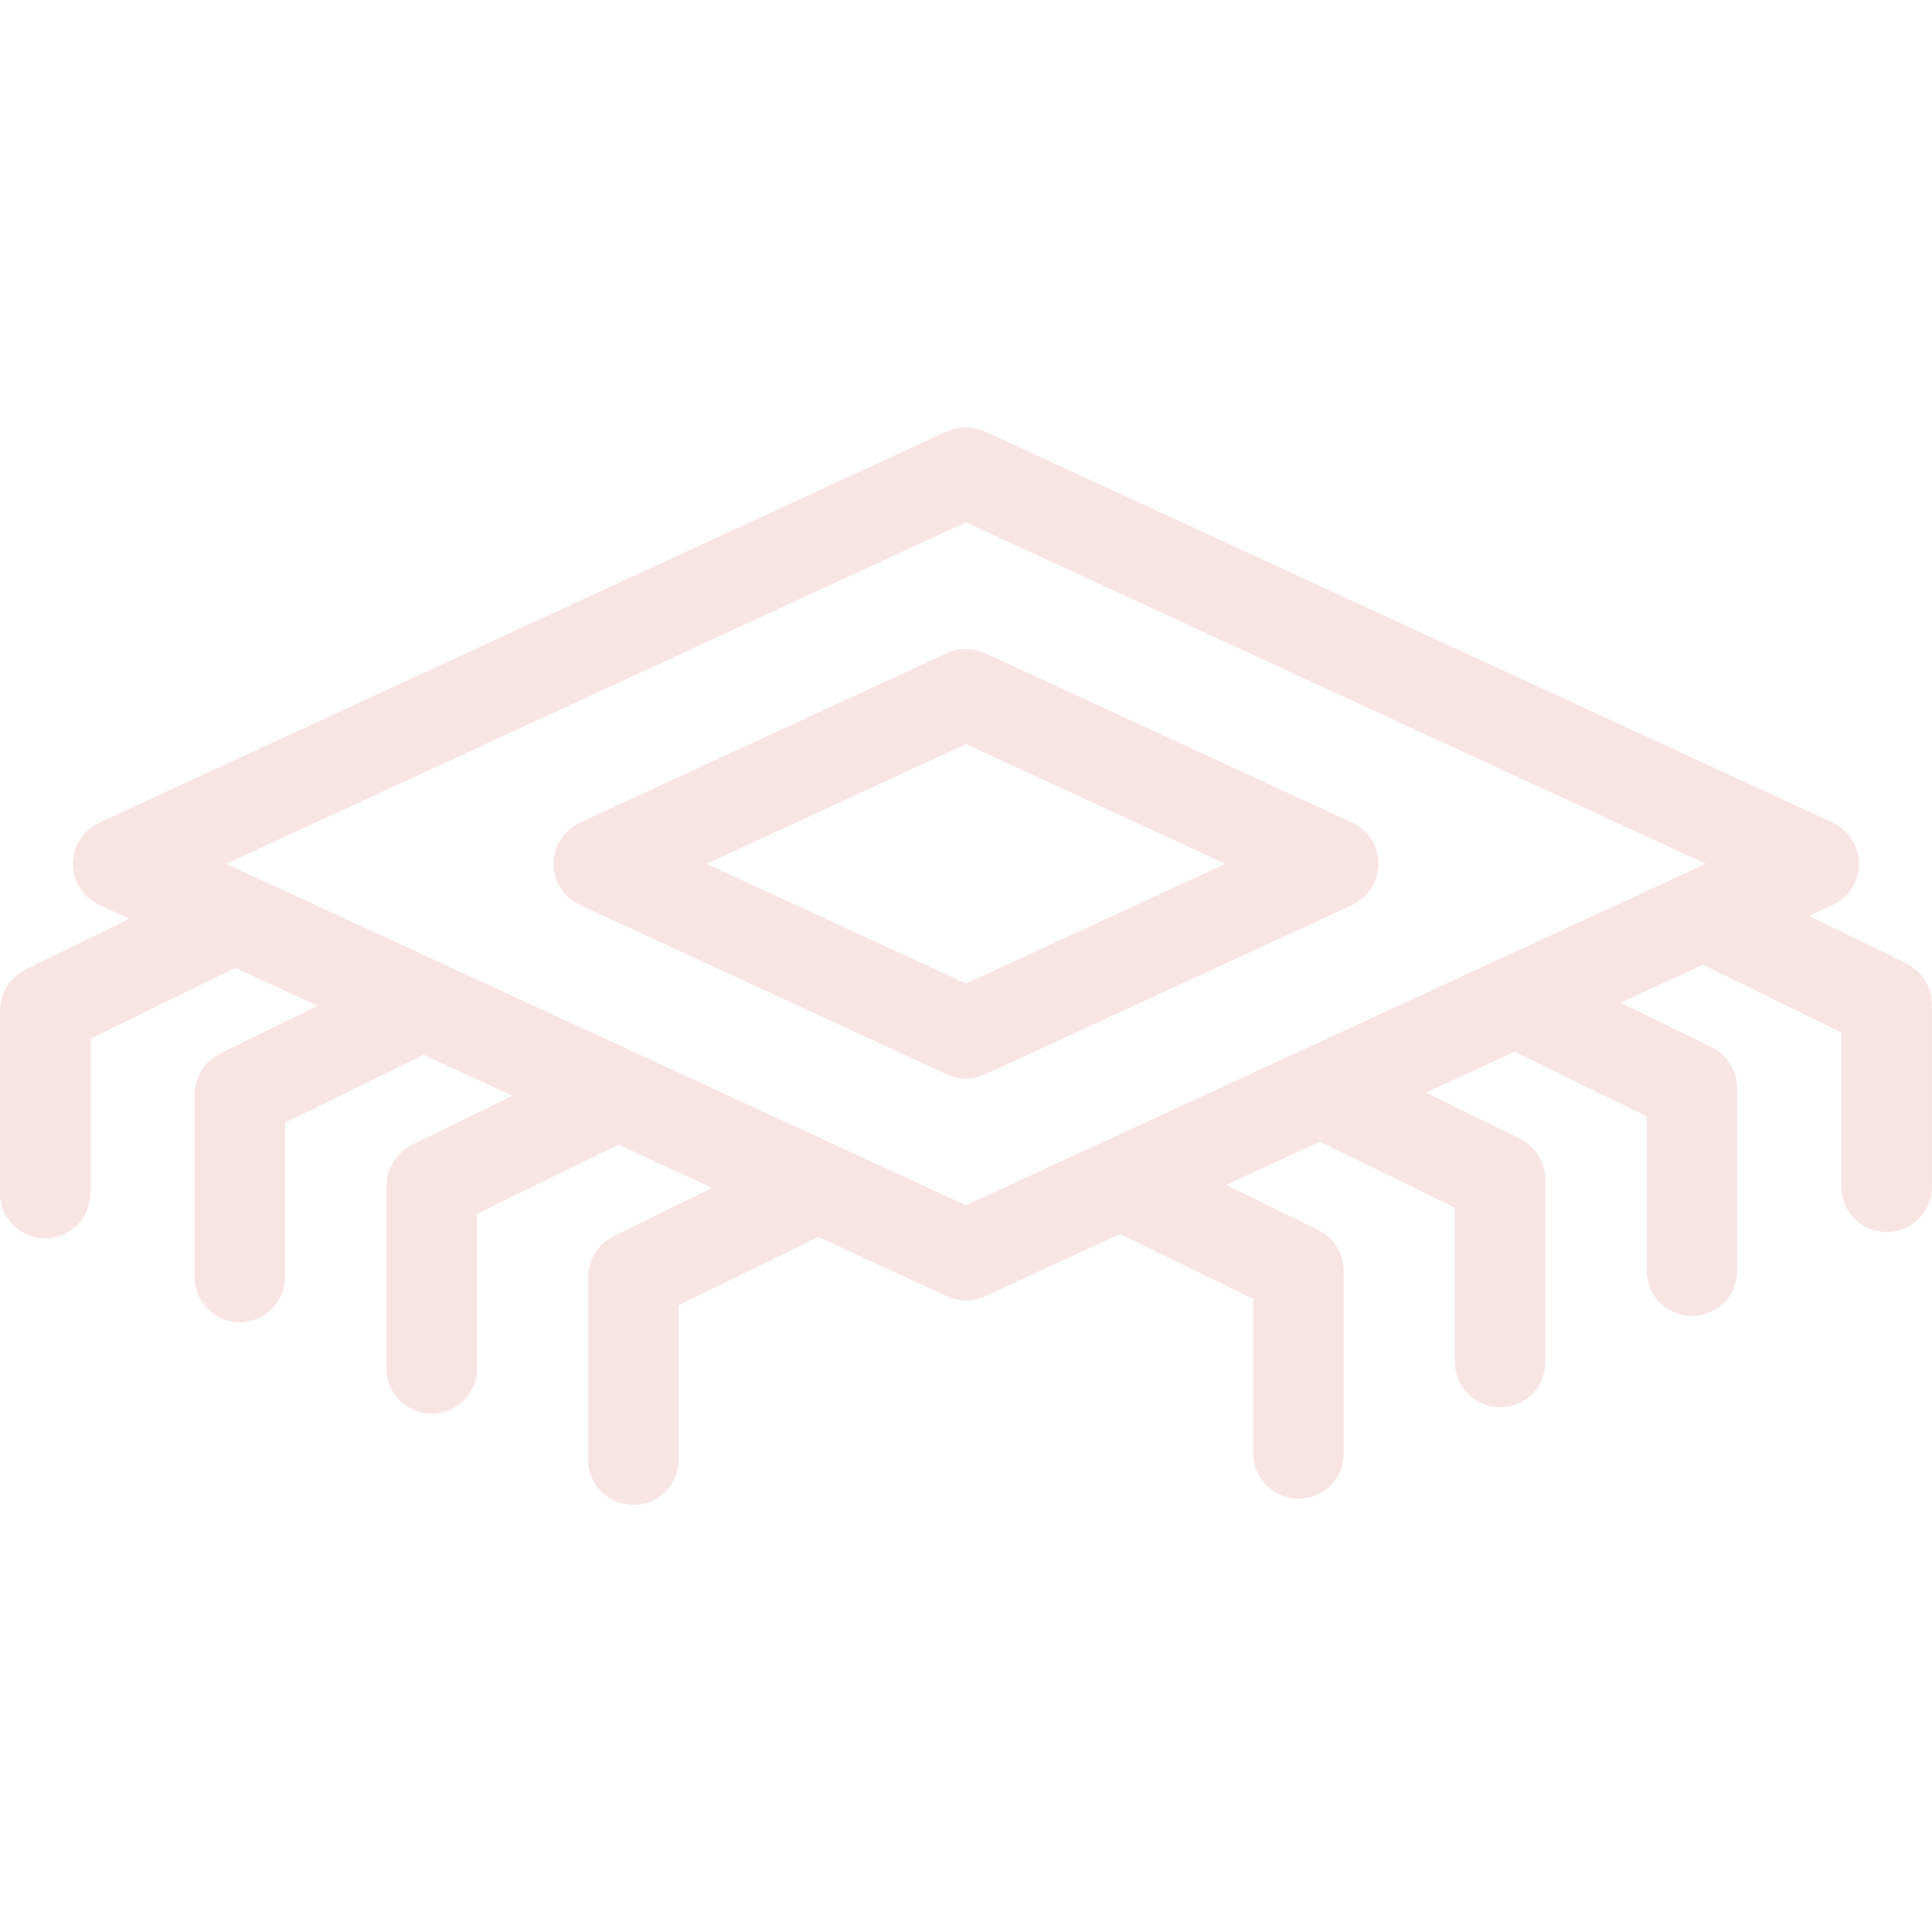 <?xml version="1.0" encoding="UTF-8"?>
<svg width="1200pt" height="1200pt" version="1.1" viewBox="0 0 1200 1200" xmlns="http://www.w3.org/2000/svg">
 <g fill="#f9e4e4">
  <path d="m855.73 541.95c0.188-0.883 0.281-1.781 0.375-2.699s0.188-1.82 0.168-2.719c0.02-0.898-0.074-1.801-0.168-2.719s-0.188-1.82-0.375-2.699c-0.168-0.863-0.414-1.727-0.676-2.586-0.281-0.918-0.562-1.836-0.938-2.738-0.148-0.336-0.207-0.711-0.375-1.051-0.227-0.469-0.523-0.844-0.77-1.293-0.449-0.883-0.957-1.727-1.52-2.57-0.488-0.73-1.012-1.426-1.555-2.082-0.582-0.73-1.199-1.426-1.895-2.102-0.656-0.656-1.352-1.273-2.062-1.875-0.656-0.543-1.332-1.051-2.043-1.539-0.883-0.602-1.801-1.125-2.738-1.613-0.395-0.207-0.75-0.488-1.18-0.695l-228.21-105.34c-0.336-0.148-0.711-0.227-1.051-0.355-0.898-0.395-1.836-0.676-2.773-0.957-0.844-0.262-1.688-0.508-2.551-0.676-0.898-0.188-1.82-0.281-2.738-0.375-0.879-0.051-1.762-0.145-2.66-0.145s-1.82 0.094-2.738 0.168c-0.898 0.094-1.801 0.188-2.699 0.375-0.844 0.168-1.688 0.414-2.512 0.656-0.977 0.301-1.93 0.602-2.852 0.992-0.336 0.133-0.656 0.188-0.977 0.336l-228.22 105.34c-0.43 0.207-0.805 0.508-1.219 0.73-0.918 0.469-1.801 0.992-2.664 1.574-0.711 0.469-1.387 0.992-2.043 1.539-0.75 0.602-1.445 1.219-2.117 1.914-0.656 0.656-1.258 1.332-1.836 2.043-0.562 0.676-1.086 1.387-1.574 2.117-0.562 0.844-1.07 1.707-1.539 2.586-0.227 0.43-0.523 0.805-0.75 1.258-0.148 0.336-0.207 0.676-0.355 0.992-0.395 0.938-0.695 1.875-0.977 2.852-0.242 0.824-0.488 1.648-0.656 2.492-0.168 0.898-0.262 1.82-0.355 2.738-0.094 0.898-0.188 1.801-0.188 2.699 0 0.898 0.094 1.781 0.188 2.699 0.094 0.918 0.188 1.836 0.355 2.738 0.168 0.844 0.414 1.668 0.656 2.492 0.281 0.977 0.602 1.914 0.977 2.852 0.148 0.336 0.207 0.676 0.355 0.992 0.133 0.301 0.375 0.508 0.523 0.789 1.012 2.008 2.211 3.918 3.676 5.644 0.148 0.168 0.262 0.375 0.414 0.543 1.539 1.707 3.356 3.188 5.324 4.519 0.562 0.375 1.164 0.695 1.742 1.031 0.695 0.395 1.312 0.883 2.062 1.219l228.21 105.34c0.898 0.414 1.836 0.602 2.758 0.918 0.656 0.242 1.273 0.488 1.949 0.656 2.344 0.602 4.688 1.012 7.051 1.012h0.02 0.02c2.344 0 4.707-0.395 7.051-1.012 0.676-0.168 1.293-0.414 1.949-0.656 0.918-0.32 1.855-0.488 2.758-0.918l228.24-105.31c0.75-0.336 1.367-0.824 2.062-1.219 0.582-0.336 1.164-0.637 1.727-1.012 1.969-1.332 3.805-2.793 5.344-4.519 0.148-0.168 0.262-0.375 0.395-0.543 1.461-1.727 2.664-3.602 3.656-5.586 0.148-0.32 0.395-0.523 0.543-0.844 0.168-0.355 0.227-0.711 0.375-1.07 0.375-0.883 0.656-1.781 0.938-2.699 0.262-0.883 0.523-1.746 0.691-2.629zm-255.73 68.945-161.1-74.344 161.1-74.383 161.1 74.363z"/>
  <path d="m1199.8 622.09c-0.074-1.07-0.133-2.117-0.32-3.168-0.168-0.863-0.395-1.688-0.617-2.531-0.242-0.898-0.488-1.801-0.824-2.68-0.336-0.844-0.711-1.633-1.125-2.438-0.395-0.824-0.805-1.633-1.293-2.398-0.449-0.75-0.992-1.445-1.52-2.137-0.562-0.75-1.164-1.48-1.801-2.176-0.602-0.637-1.258-1.219-1.93-1.82-0.695-0.602-1.367-1.199-2.117-1.762-0.805-0.582-1.668-1.07-2.531-1.555-0.523-0.301-0.992-0.695-1.539-0.957l-60.543-29.605 14.719-6.789c0.75-0.355 1.367-0.824 2.062-1.219 0.582-0.336 1.164-0.637 1.727-1.012 1.969-1.332 3.805-2.812 5.344-4.539 0.148-0.148 0.242-0.355 0.395-0.508 1.48-1.727 2.68-3.637 3.676-5.644 0.168-0.301 0.395-0.508 0.543-0.824 0.168-0.336 0.227-0.695 0.375-1.051 0.375-0.898 0.656-1.82 0.938-2.738 0.262-0.863 0.508-1.727 0.676-2.586 0.188-0.898 0.281-1.801 0.375-2.719s0.188-1.801 0.168-2.719c0.02-0.898-0.074-1.801-0.168-2.719s-0.188-1.82-0.375-2.719c-0.168-0.863-0.414-1.727-0.676-2.586-0.281-0.918-0.562-1.836-0.938-2.738-0.148-0.355-0.207-0.711-0.375-1.051-0.227-0.469-0.523-0.844-0.77-1.293-0.449-0.883-0.957-1.727-1.52-2.57-0.488-0.73-1.012-1.426-1.555-2.102-0.582-0.73-1.199-1.406-1.875-2.062-0.676-0.676-1.367-1.312-2.102-1.914-0.656-0.523-1.312-1.031-2.008-1.52-0.898-0.602-1.82-1.145-2.773-1.633-0.395-0.207-0.73-0.488-1.145-0.676l-526.62-242.99c-0.355-0.148-0.711-0.227-1.051-0.375-0.883-0.375-1.781-0.656-2.719-0.938-0.883-0.262-1.742-0.523-2.644-0.695-0.883-0.168-1.762-0.262-2.664-0.355-0.918-0.074-1.82-0.168-2.738-0.168s-1.82 0.094-2.738 0.168c-0.883 0.094-1.781 0.188-2.664 0.355-0.883 0.168-1.727 0.43-2.606 0.695-0.938 0.281-1.855 0.582-2.758 0.957-0.336 0.148-0.695 0.207-1.031 0.355l-526.59 243.05c-0.43 0.207-0.805 0.508-1.238 0.73-0.898 0.469-1.781 0.992-2.644 1.555-0.73 0.488-1.406 0.992-2.062 1.555-0.73 0.602-1.426 1.199-2.082 1.895-0.676 0.656-1.273 1.352-1.875 2.062-0.543 0.676-1.07 1.367-1.555 2.102-0.562 0.844-1.07 1.707-1.539 2.606-0.227 0.43-0.523 0.805-0.75 1.258-0.148 0.336-0.207 0.676-0.355 0.992-0.395 0.938-0.695 1.875-0.977 2.852-0.242 0.824-0.488 1.648-0.656 2.492-0.168 0.898-0.262 1.82-0.355 2.738-0.094 0.898-0.188 1.801-0.188 2.699 0 0.898 0.094 1.781 0.188 2.699 0.094 0.918 0.188 1.836 0.355 2.738 0.168 0.844 0.414 1.668 0.656 2.492 0.281 0.977 0.602 1.914 0.977 2.852 0.148 0.336 0.207 0.676 0.355 0.992 0.133 0.301 0.375 0.508 0.523 0.789 1.012 2.008 2.211 3.918 3.676 5.644 0.148 0.168 0.262 0.375 0.414 0.543 1.539 1.707 3.356 3.188 5.324 4.519 0.562 0.375 1.164 0.695 1.742 1.031 0.695 0.395 1.312 0.883 2.062 1.219l18.77 8.664-64.574 31.574c-0.523 0.262-0.957 0.617-1.48 0.918-0.898 0.508-1.781 1.012-2.625 1.633-0.73 0.523-1.367 1.105-2.043 1.688-0.695 0.602-1.367 1.199-2.008 1.895-0.617 0.676-1.18 1.367-1.727 2.102-0.539 0.73-1.082 1.441-1.57 2.211-0.469 0.75-0.863 1.539-1.258 2.324-0.414 0.824-0.824 1.668-1.164 2.551-0.32 0.844-0.562 1.707-0.789 2.57-0.242 0.883-0.469 1.742-0.637 2.644-0.168 1.012-0.242 2.008-0.32 3.019-0.012 0.578-0.145 1.121-0.145 1.742v113.44c0 15.523 12.582 28.125 28.125 28.125s28.125-12.602 28.125-28.125v-95.867l89.98-43.988 51.094 23.57-60.695 29.68c-0.562 0.281-1.012 0.656-1.555 0.957-0.863 0.488-1.707 0.992-2.512 1.574-0.75 0.523-1.445 1.145-2.117 1.762-0.676 0.582-1.312 1.18-1.93 1.82-0.641 0.672-1.203 1.387-1.766 2.137-0.543 0.695-1.07 1.387-1.539 2.156-0.469 0.77-0.883 1.555-1.273 2.363-0.414 0.824-0.805 1.633-1.145 2.492-0.336 0.863-0.562 1.742-0.805 2.625-0.242 0.863-0.469 1.707-0.617 2.606-0.188 1.012-0.242 2.023-0.32 3.055-0.039 0.582-0.168 1.145-0.168 1.727v113.44c0 15.523 12.582 28.125 28.125 28.125 15.543 0 28.125-12.602 28.125-28.125v-95.867l86.082-42.094 55.086 25.426-62.477 30.543c-0.562 0.281-1.012 0.656-1.539 0.957-0.863 0.488-1.727 0.992-2.531 1.574-0.75 0.543-1.445 1.145-2.117 1.762-0.676 0.582-1.312 1.18-1.93 1.82-0.637 0.676-1.199 1.406-1.781 2.156-0.543 0.695-1.07 1.387-1.539 2.156-0.469 0.77-0.883 1.555-1.273 2.363-0.414 0.824-0.805 1.633-1.145 2.492-0.336 0.863-0.562 1.742-0.805 2.625-0.227 0.863-0.469 1.707-0.617 2.586-0.188 1.031-0.242 2.043-0.32 3.074-0.039 0.582-0.168 1.145-0.168 1.727v113.44c0 15.523 12.582 28.125 28.125 28.125 15.543 0 28.125-12.602 28.125-28.125l-0.004-95.926 87.863-42.977 58.219 26.887-61.332 30c-0.523 0.262-0.977 0.617-1.48 0.918-0.898 0.508-1.781 1.031-2.606 1.633-0.73 0.523-1.387 1.105-2.062 1.707-0.695 0.602-1.367 1.18-1.988 1.875-0.637 0.676-1.18 1.387-1.742 2.102-0.543 0.711-1.086 1.445-1.555 2.195-0.469 0.77-0.863 1.539-1.258 2.344-0.414 0.824-0.805 1.648-1.145 2.531-0.32 0.844-0.562 1.707-0.805 2.586-0.242 0.863-0.469 1.727-0.617 2.625-0.188 1.012-0.242 2.023-0.32 3.055-0.039 0.582-0.168 1.145-0.168 1.727v113.44c0 15.523 12.582 28.125 28.125 28.125 15.543 0 28.125-12.602 28.125-28.125v-95.867l86.738-42.43 79.93 36.898c0.898 0.414 1.836 0.602 2.758 0.918 0.656 0.242 1.273 0.488 1.949 0.656 2.344 0.602 4.688 1.012 7.051 1.012h0.02 0.02c2.344 0 4.707-0.395 7.051-1.012 0.676-0.168 1.293-0.414 1.949-0.656 0.918-0.32 1.855-0.488 2.758-0.918l84-38.758 82.668 40.426v95.887c0 15.523 12.602 28.125 28.125 28.125 15.523 0 28.125-12.602 28.125-28.125v-113.46c0-0.562-0.133-1.105-0.168-1.648-0.074-1.07-0.133-2.117-0.32-3.168-0.168-0.863-0.395-1.688-0.602-2.512-0.262-0.918-0.508-1.82-0.844-2.699-0.336-0.844-0.711-1.633-1.105-2.418-0.414-0.844-0.824-1.648-1.312-2.457-0.449-0.73-0.977-1.406-1.5-2.082-0.582-0.77-1.18-1.52-1.836-2.211-0.582-0.637-1.219-1.199-1.875-1.781-0.711-0.617-1.406-1.219-2.176-1.801-0.789-0.562-1.633-1.051-2.477-1.539-0.543-0.32-1.012-0.695-1.574-0.977l-57.281-28.012 58.199-26.867 83.832 40.988v95.867c0 15.523 12.602 28.125 28.125 28.125 15.523 0 28.125-12.602 28.125-28.125v-113.44c0-0.602-0.148-1.18-0.188-1.781-0.055-1.012-0.133-2.008-0.301-3-0.168-0.898-0.395-1.762-0.637-2.625-0.242-0.883-0.469-1.742-0.805-2.606-0.32-0.863-0.711-1.668-1.125-2.477-0.395-0.824-0.824-1.633-1.293-2.398-0.449-0.75-0.977-1.426-1.5-2.102-0.582-0.77-1.18-1.52-1.836-2.211-0.582-0.637-1.219-1.199-1.895-1.781-0.695-0.617-1.387-1.219-2.156-1.801-0.789-0.562-1.633-1.051-2.492-1.539-0.523-0.32-0.992-0.695-1.555-0.977l-58.406-28.555 55.086-25.426 82.012 40.125v95.867c0 15.523 12.602 28.125 28.125 28.125 15.523 0 28.125-12.602 28.125-28.125v-113.44c0-0.562-0.133-1.105-0.168-1.648-0.074-1.07-0.133-2.117-0.32-3.168-0.168-0.863-0.395-1.688-0.602-2.512-0.262-0.918-0.508-1.82-0.844-2.699-0.336-0.844-0.711-1.633-1.105-2.418-0.414-0.844-0.824-1.668-1.312-2.457-0.449-0.73-0.977-1.406-1.5-2.082-0.582-0.77-1.18-1.52-1.836-2.211-0.582-0.637-1.219-1.199-1.875-1.781-0.711-0.617-1.406-1.219-2.176-1.801-0.789-0.562-1.633-1.051-2.477-1.539-0.543-0.32-1.012-0.695-1.574-0.977l-56.625-27.695 51.094-23.586 86 42.059v95.867c0 15.523 12.602 28.125 28.125 28.125s28.125-12.602 28.125-28.125v-113.44c0-0.562-0.133-1.086-0.168-1.633zm-599.83 126.53-459.52-212.08 459.52-212.1 459.52 212.1z"/>
 </g>
</svg>
